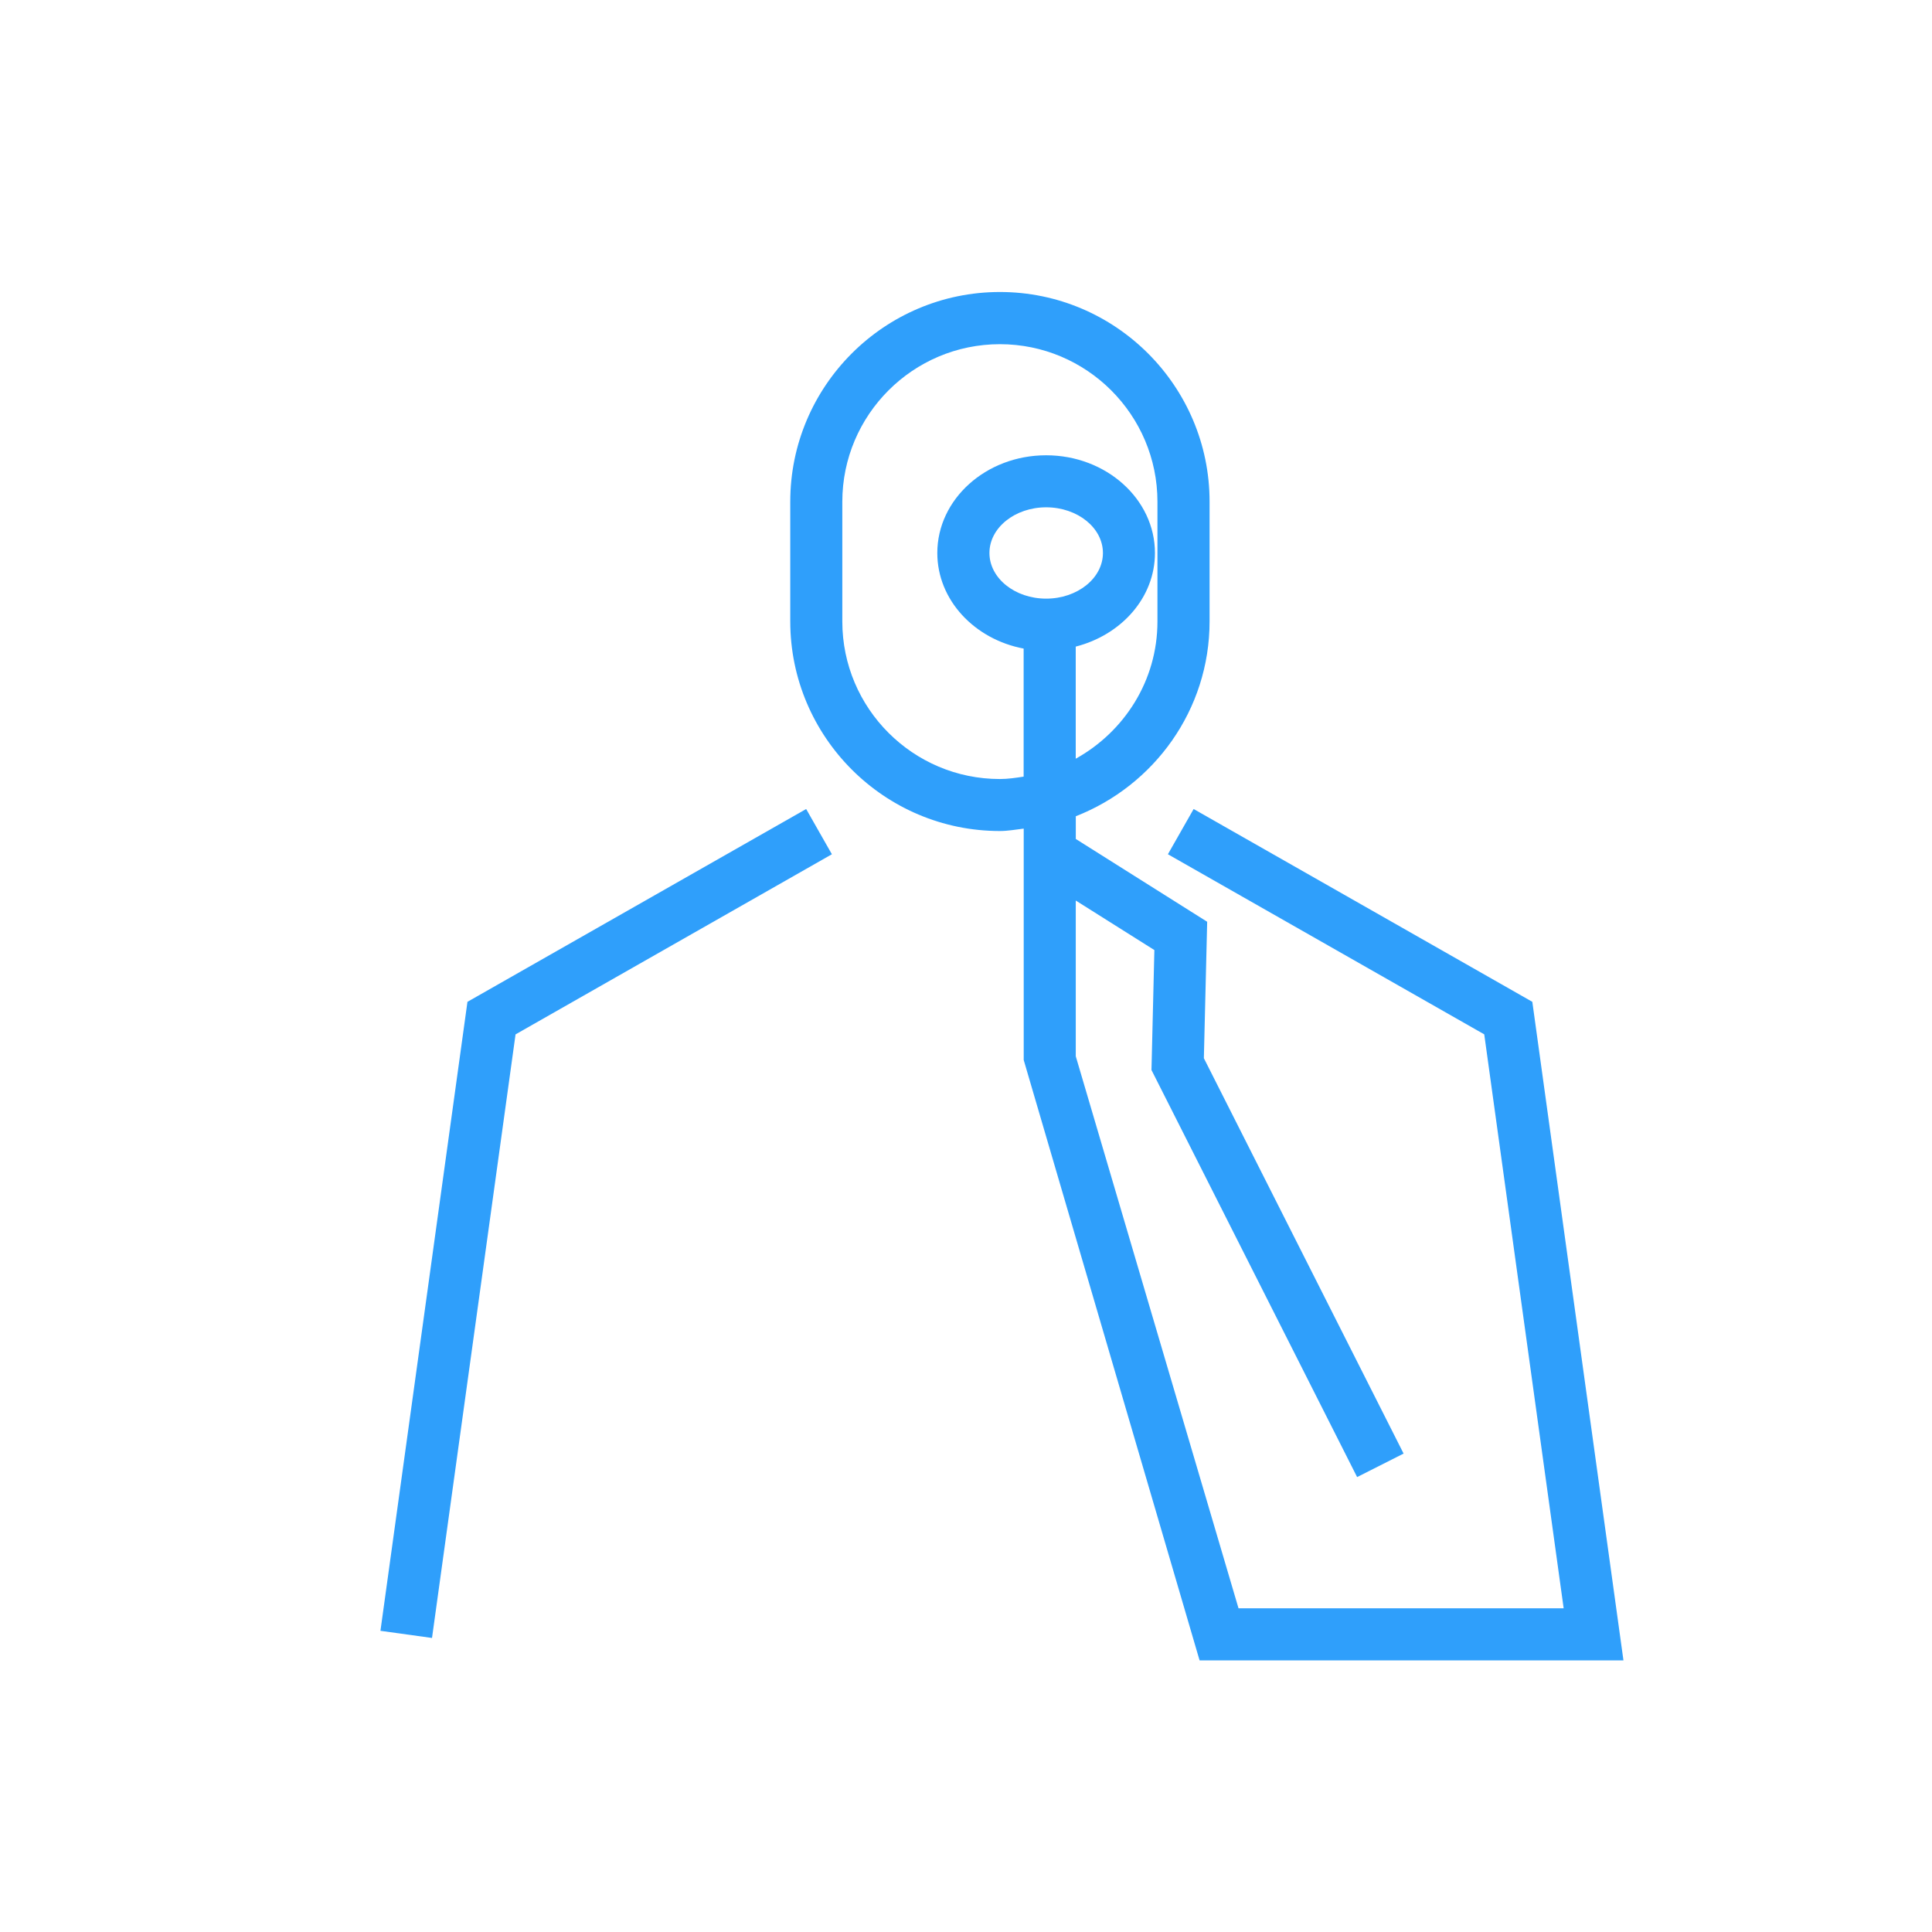 <?xml version="1.0" encoding="UTF-8"?><svg id="_レイヤー_1" xmlns="http://www.w3.org/2000/svg" viewBox="0 0 595.28 595.28"><defs><style>.cls-1{fill:#2f9ffb;stroke-width:0px;}</style></defs><polygon class="cls-1" points="144.03 308.68 117.22 502.48 133.11 504.68 158.85 318.71 256.32 263.21 248.39 249.27 144.03 308.68"/><path class="cls-1" d="M472.14,308.68l-104.36-59.41-7.93,13.94,97.47,55.49,24.47,176.85h-100.18l-50.15-170.1v-47.98l24.22,15.26-.89,36.96,63.36,125.42,14.32-7.24-61.54-121.82,1.02-42.04-40.48-25.51v-7c24.06-9.41,41.22-32.7,41.22-60.05v-36.88c0-35.61-28.98-64.6-64.6-64.6s-64.6,28.98-64.6,64.6v36.88c0,35.61,28.99,64.6,64.6,64.6,2.51,0,4.89-.46,7.33-.74v71.29l54.19,184.99h130.6l-28.08-202.92ZM308.08,240.03c-26.78,0-48.55-21.78-48.55-48.55v-36.88c0-26.78,21.78-48.55,48.55-48.55s48.55,21.78,48.55,48.55v36.88c0,18.26-10.25,34-25.18,42.29v-34.54c14.04-3.59,24.41-15.09,24.41-28.84,0-16.61-15.04-30.11-33.53-30.11s-33.53,13.51-33.53,30.11c0,14.47,11.43,26.58,26.6,29.45v39.45c-2.41.37-4.82.74-7.33.74ZM322.34,184.45c-9.64,0-17.48-6.31-17.48-14.07s7.85-14.07,17.48-14.07,17.49,6.31,17.49,14.07-7.85,14.07-17.49,14.07Z"/></svg>